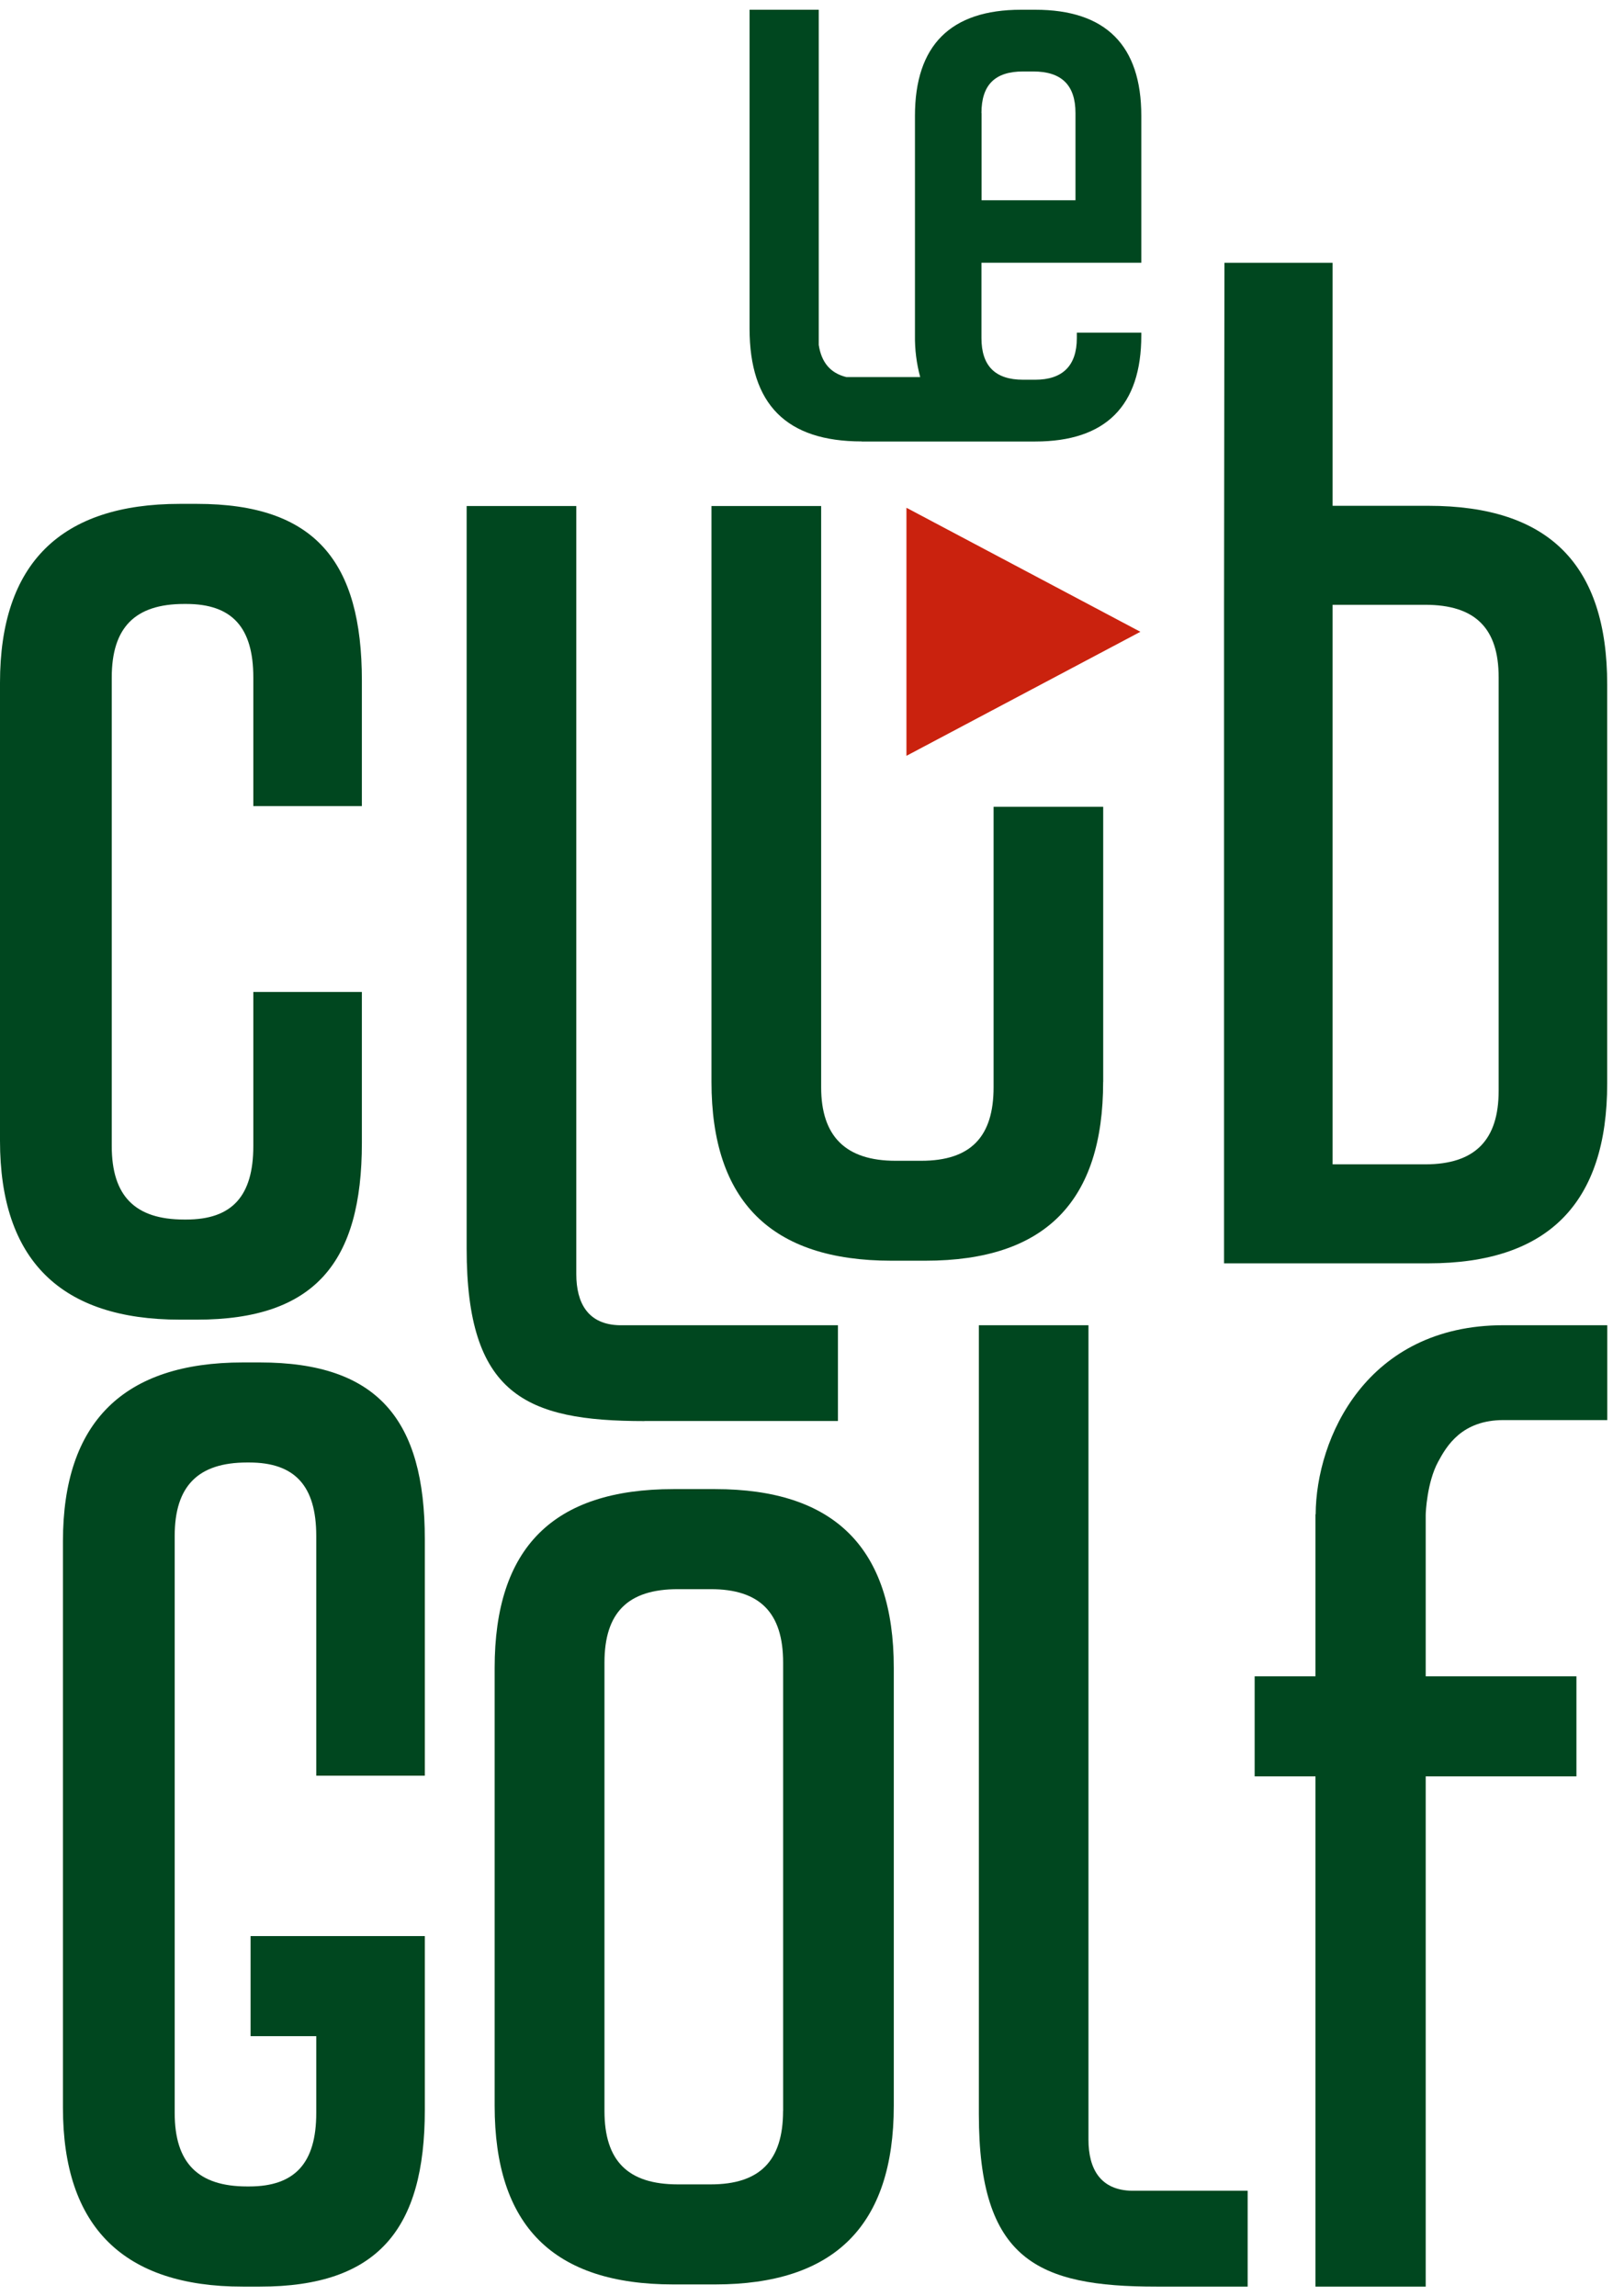 <svg xmlns="http://www.w3.org/2000/svg" width="58" height="82" viewBox="0 0 58 82" fill="none">
  <g clip-path="url(#clip0_52_1548)">
    <path d="M32.373 18.132V26.99L40.728 22.561L32.373 18.132Z" fill="#CA220E"/>
    <path d="M30.776 15.766H36.971C39.489 15.766 40.761 14.495 40.761 11.976V11.88H38.458V12.073C38.458 13.056 37.954 13.56 36.971 13.56H36.539C35.532 13.56 35.052 13.056 35.052 12.073V9.382H40.761V4.136C40.761 1.617 39.489 0.348 36.971 0.348H36.467C33.949 0.348 32.677 1.619 32.677 4.137V11.978C32.67 12.48 32.733 12.981 32.864 13.465H30.225C29.649 13.322 29.337 12.936 29.241 12.318V0.348H26.77V11.733C26.77 14.443 28.089 15.763 30.775 15.763L30.776 15.766ZM35.052 4.039C35.052 3.032 35.532 2.552 36.539 2.552H36.899C37.907 2.552 38.41 3.032 38.41 4.039V7.151H35.056V4.039H35.052Z" fill="#00471F"/>
    <path d="M7.032 47.124C11.252 47.124 12.924 45.071 12.924 40.814V35.422H9.047V40.927C9.047 42.713 8.286 43.549 6.652 43.549H6.576C4.828 43.549 3.991 42.713 3.991 40.927V24.19C3.991 22.402 4.828 21.567 6.576 21.567H6.652C8.286 21.567 9.047 22.402 9.047 24.19V28.785H12.924V24.303C12.924 20.046 11.248 17.993 7.032 17.993H6.424C2.167 17.993 0 20.122 0 24.379V40.736C0 44.994 2.167 47.124 6.424 47.124H7.032Z" fill="#00471F"/>
    <path d="M9.28 48.652H8.672C4.415 48.652 2.248 50.781 2.248 55.038V75.268C2.248 79.525 4.415 81.654 8.672 81.654H9.28C13.5 81.654 15.172 79.601 15.172 75.344V69.136H8.949V72.71H11.295V75.455C11.295 77.241 10.534 78.077 8.9 78.077H8.824C7.076 78.077 6.239 77.241 6.239 75.455V54.848C6.239 53.061 7.076 52.225 8.824 52.225H8.9C10.534 52.225 11.295 53.061 11.295 54.848V63.409H15.172V54.962C15.172 50.705 13.496 48.652 9.28 48.652Z" fill="#00471F"/>
    <path d="M23.015 50.743H29.926V47.324H22.14C20.997 47.305 20.582 46.529 20.582 45.498V18.069H16.666V44.587C16.666 49.794 18.757 50.746 23.015 50.746V50.743Z" fill="#00471F"/>
    <path d="M38.874 76.407V47.323H34.959V75.495C34.959 80.702 37.05 81.654 41.307 81.654H44.559V78.231H40.432C39.289 78.213 38.874 77.437 38.874 76.407Z" fill="#00471F"/>
    <path d="M39.4 38.634V28.81H35.485V38.828C35.485 40.577 34.686 41.451 32.9 41.451H31.987C30.201 41.451 29.327 40.577 29.327 38.828V18.069H25.41V38.633C25.41 42.89 27.538 45.019 31.834 45.019H33.051C37.345 45.019 39.398 42.89 39.398 38.633L39.4 38.634Z" fill="#00471F"/>
    <path d="M51.014 18.062H47.593V9.384H43.73L43.716 21.597V45.113H51.014C55.309 45.113 57.4 42.946 57.4 38.689V24.447C57.4 20.152 55.309 18.062 51.014 18.062ZM53.523 38.955C53.523 40.703 52.686 41.578 50.9 41.578H47.593V21.597H50.9C52.686 21.597 53.523 22.433 53.523 24.182V38.955Z" fill="#00471F"/>
    <path d="M25.535 53.175H24.052C19.757 53.175 17.666 55.265 17.666 59.561V75.19C17.666 79.486 19.757 81.576 24.052 81.576H25.535C29.792 81.576 31.921 79.486 31.921 75.19V59.561C31.921 55.265 29.792 53.175 25.535 53.175ZM27.967 75.38C27.967 77.166 27.131 78.003 25.383 78.003H24.211C22.424 78.003 21.588 77.166 21.588 75.38V59.371C21.588 57.584 22.424 56.748 24.211 56.748H25.385C27.133 56.748 27.969 57.584 27.969 59.371V75.38H27.967Z" fill="#00471F"/>
    <path d="M46.981 54.076V59.861H44.809V63.433H46.981V81.654H50.918V63.433H56.301V59.861H50.918V54.096C50.918 54.013 50.964 52.936 51.359 52.204C51.664 51.635 52.206 50.71 53.696 50.71H57.403V47.323H53.696C48.803 47.323 47.002 51.354 46.988 54.076H46.981Z" fill="#00471F"/>
  </g>
  <defs>
    <clipPath id="clip0_52_1548">
      <rect width="57.4" height="81.308" fill="white" transform="translate(0 0.346)"/>
    </clipPath>
  </defs>
</svg>